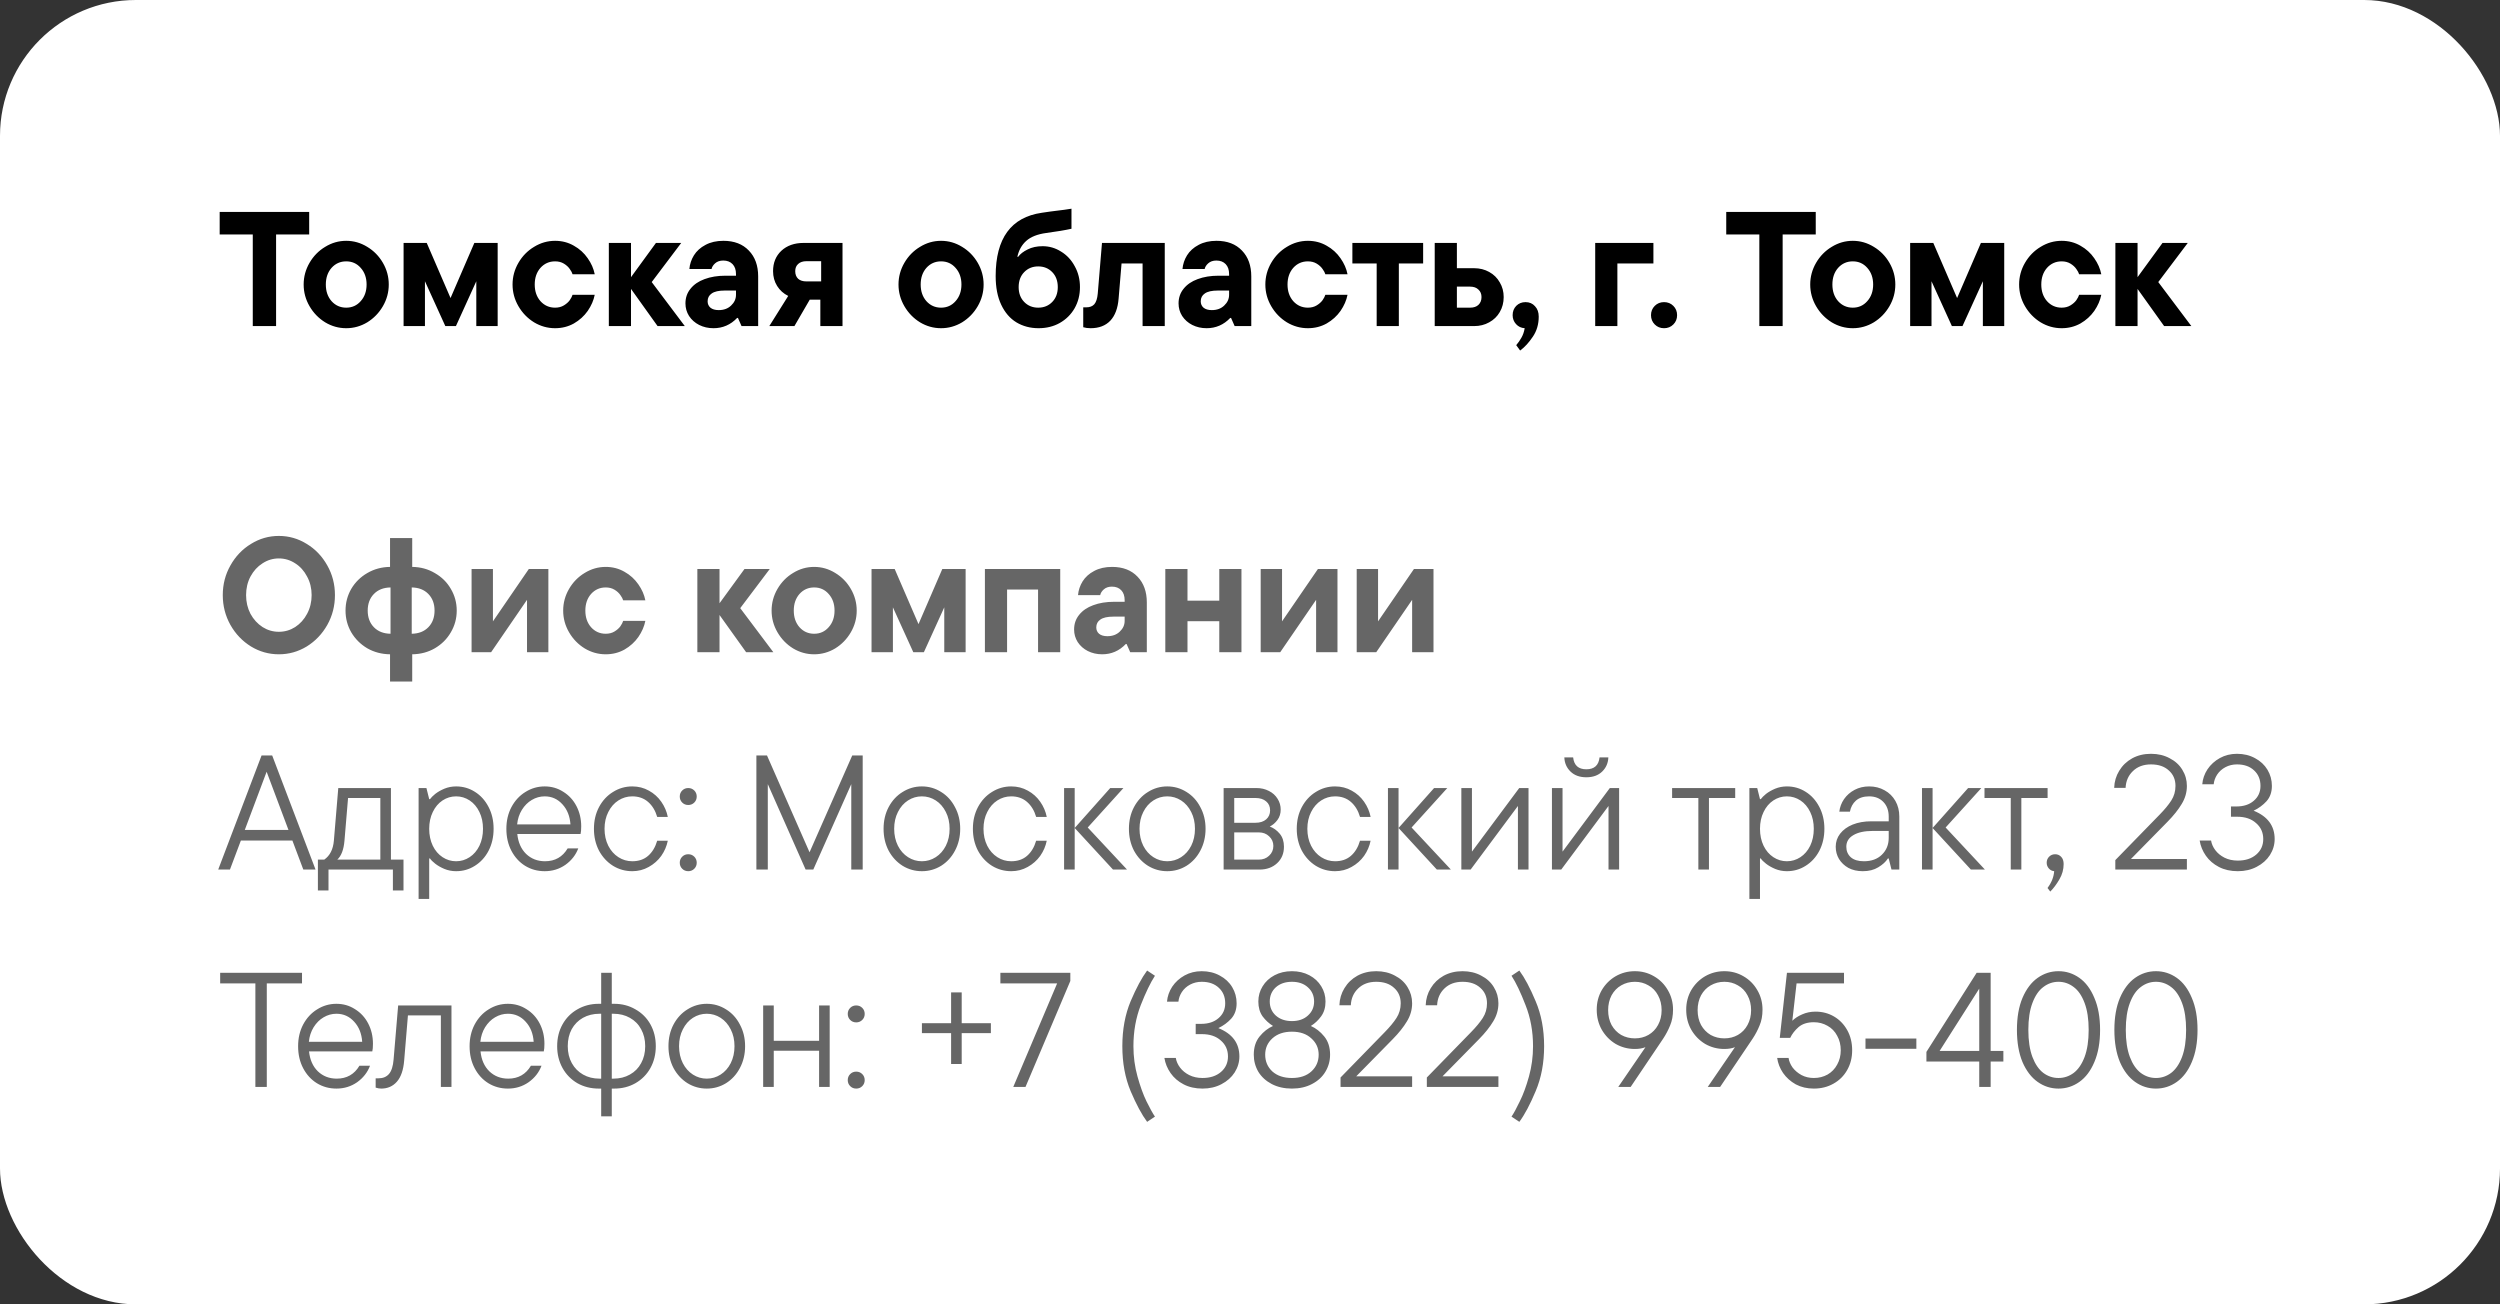 <?xml version="1.0" encoding="UTF-8"?> <svg xmlns="http://www.w3.org/2000/svg" width="184" height="96" viewBox="0 0 184 96" fill="none"><rect x="0" y="0" width="184" height="96" fill="#333333" stroke="none"/><rect width="184" height="96" rx="10" fill="white"></rect><path d="M20.32 24H18.604V17.256H16.168V15.6H22.756V17.256H20.32V24ZM25.481 24.156C24.929 24.156 24.413 24.012 23.933 23.724C23.453 23.428 23.069 23.032 22.781 22.536C22.493 22.04 22.349 21.508 22.349 20.94C22.349 20.372 22.493 19.84 22.781 19.344C23.069 18.848 23.453 18.456 23.933 18.168C24.413 17.872 24.929 17.724 25.481 17.724C26.033 17.724 26.549 17.872 27.029 18.168C27.509 18.456 27.893 18.848 28.181 19.344C28.469 19.84 28.613 20.372 28.613 20.94C28.613 21.508 28.469 22.04 28.181 22.536C27.893 23.032 27.509 23.428 27.029 23.724C26.549 24.012 26.033 24.156 25.481 24.156ZM25.481 22.644C25.913 22.644 26.269 22.484 26.549 22.164C26.837 21.844 26.981 21.436 26.981 20.94C26.981 20.444 26.837 20.036 26.549 19.716C26.269 19.396 25.913 19.236 25.481 19.236C25.049 19.236 24.689 19.396 24.401 19.716C24.121 20.036 23.981 20.444 23.981 20.94C23.981 21.436 24.121 21.844 24.401 22.164C24.689 22.484 25.049 22.644 25.481 22.644ZM33.16 21.936L34.912 17.88H36.628V24H35.056V20.7L33.556 24H32.776L31.276 20.7V24H29.704V17.88H31.408L33.16 21.936ZM40.856 24.156C40.304 24.156 39.788 24.012 39.308 23.724C38.828 23.428 38.444 23.032 38.156 22.536C37.868 22.04 37.724 21.508 37.724 20.94C37.724 20.372 37.868 19.84 38.156 19.344C38.444 18.848 38.828 18.456 39.308 18.168C39.788 17.872 40.304 17.724 40.856 17.724C41.36 17.724 41.82 17.844 42.236 18.084C42.652 18.316 42.992 18.624 43.256 19.008C43.52 19.384 43.692 19.776 43.772 20.184H42.14C42.108 20.072 42.04 19.944 41.936 19.8C41.832 19.648 41.688 19.516 41.504 19.404C41.32 19.292 41.104 19.236 40.856 19.236C40.424 19.236 40.064 19.396 39.776 19.716C39.496 20.036 39.356 20.444 39.356 20.94C39.356 21.436 39.496 21.844 39.776 22.164C40.064 22.484 40.424 22.644 40.856 22.644C41.104 22.644 41.32 22.588 41.504 22.476C41.688 22.364 41.832 22.236 41.936 22.092C42.04 21.94 42.108 21.808 42.14 21.696H43.772C43.692 22.104 43.52 22.5 43.256 22.884C42.992 23.26 42.652 23.568 42.236 23.808C41.82 24.04 41.36 24.156 40.856 24.156ZM47.966 20.76L50.402 24H48.398L46.442 21.264V24H44.81V17.88H46.442V20.4L48.278 17.88H50.138L47.966 20.76ZM53.245 17.724C54.037 17.724 54.661 17.964 55.117 18.444C55.573 18.916 55.801 19.548 55.801 20.34V24H54.577L54.313 23.4H54.253C53.773 23.904 53.193 24.156 52.513 24.156C52.129 24.156 51.777 24.076 51.457 23.916C51.145 23.756 50.897 23.536 50.713 23.256C50.537 22.976 50.449 22.668 50.449 22.332C50.449 21.916 50.573 21.556 50.821 21.252C51.069 20.94 51.413 20.704 51.853 20.544C52.301 20.376 52.813 20.292 53.389 20.292H54.169V20.172C54.169 19.86 54.085 19.616 53.917 19.44C53.749 19.264 53.521 19.176 53.233 19.176C52.985 19.176 52.785 19.244 52.633 19.38C52.489 19.508 52.401 19.648 52.369 19.8H50.737C50.769 19.44 50.881 19.104 51.073 18.792C51.273 18.472 51.557 18.216 51.925 18.024C52.293 17.824 52.733 17.724 53.245 17.724ZM52.897 22.824C53.273 22.824 53.577 22.712 53.809 22.488C54.049 22.264 54.169 22 54.169 21.696V21.384H53.341C52.901 21.384 52.581 21.456 52.381 21.6C52.181 21.736 52.081 21.928 52.081 22.176C52.081 22.368 52.149 22.524 52.285 22.644C52.429 22.764 52.633 22.824 52.897 22.824ZM62.009 17.88V24H60.377V22.056H59.597L58.469 24H56.621L58.013 21.78C57.669 21.612 57.397 21.368 57.197 21.048C56.997 20.728 56.897 20.364 56.897 19.956C56.897 19.34 57.101 18.84 57.509 18.456C57.925 18.072 58.469 17.88 59.141 17.88H62.009ZM59.357 19.224C59.093 19.224 58.889 19.292 58.745 19.428C58.601 19.556 58.529 19.732 58.529 19.956C58.529 20.196 58.601 20.384 58.745 20.52C58.889 20.648 59.093 20.712 59.357 20.712H60.437V19.224H59.357ZM69.262 24.156C68.71 24.156 68.194 24.012 67.714 23.724C67.234 23.428 66.85 23.032 66.562 22.536C66.274 22.04 66.13 21.508 66.13 20.94C66.13 20.372 66.274 19.84 66.562 19.344C66.85 18.848 67.234 18.456 67.714 18.168C68.194 17.872 68.71 17.724 69.262 17.724C69.814 17.724 70.33 17.872 70.81 18.168C71.29 18.456 71.674 18.848 71.962 19.344C72.25 19.84 72.394 20.372 72.394 20.94C72.394 21.508 72.25 22.04 71.962 22.536C71.674 23.032 71.29 23.428 70.81 23.724C70.33 24.012 69.814 24.156 69.262 24.156ZM69.262 22.644C69.694 22.644 70.05 22.484 70.33 22.164C70.618 21.844 70.762 21.436 70.762 20.94C70.762 20.444 70.618 20.036 70.33 19.716C70.05 19.396 69.694 19.236 69.262 19.236C68.83 19.236 68.47 19.396 68.182 19.716C67.902 20.036 67.762 20.444 67.762 20.94C67.762 21.436 67.902 21.844 68.182 22.164C68.47 22.484 68.83 22.644 69.262 22.644ZM76.437 24.156C75.829 24.156 75.285 24.012 74.805 23.724C74.333 23.436 73.961 23.004 73.689 22.428C73.417 21.852 73.281 21.148 73.281 20.316C73.281 17.54 74.413 15.988 76.677 15.66C76.885 15.628 77.077 15.6 77.253 15.576C77.429 15.552 77.585 15.532 77.721 15.516C78.145 15.468 78.525 15.416 78.861 15.36V16.836C78.397 16.94 77.777 17.044 77.001 17.148C76.353 17.236 75.861 17.432 75.525 17.736C75.197 18.032 74.981 18.42 74.877 18.9H74.937C75.089 18.692 75.321 18.512 75.633 18.36C75.945 18.2 76.313 18.12 76.737 18.12C77.225 18.12 77.677 18.252 78.093 18.516C78.517 18.772 78.853 19.132 79.101 19.596C79.357 20.052 79.485 20.564 79.485 21.132C79.485 21.708 79.353 22.228 79.089 22.692C78.825 23.148 78.461 23.508 77.997 23.772C77.541 24.028 77.021 24.156 76.437 24.156ZM76.413 22.644C76.829 22.644 77.173 22.504 77.445 22.224C77.717 21.944 77.853 21.58 77.853 21.132C77.853 20.676 77.717 20.308 77.445 20.028C77.173 19.748 76.829 19.608 76.413 19.608C75.997 19.608 75.653 19.748 75.381 20.028C75.109 20.308 74.973 20.676 74.973 21.132C74.973 21.58 75.109 21.944 75.381 22.224C75.653 22.504 75.997 22.644 76.413 22.644ZM80.266 24.156C80.066 24.156 79.886 24.132 79.726 24.084V22.62H79.954C80.21 22.62 80.406 22.544 80.542 22.392C80.678 22.232 80.762 21.972 80.794 21.612L81.106 17.88H85.726V24H84.094V19.392H82.546L82.33 21.972C82.274 22.684 82.07 23.228 81.718 23.604C81.366 23.972 80.882 24.156 80.266 24.156ZM89.538 17.724C90.33 17.724 90.954 17.964 91.41 18.444C91.866 18.916 92.094 19.548 92.094 20.34V24H90.87L90.606 23.4H90.546C90.066 23.904 89.486 24.156 88.806 24.156C88.422 24.156 88.07 24.076 87.75 23.916C87.438 23.756 87.19 23.536 87.006 23.256C86.83 22.976 86.742 22.668 86.742 22.332C86.742 21.916 86.866 21.556 87.114 21.252C87.362 20.94 87.706 20.704 88.146 20.544C88.594 20.376 89.106 20.292 89.682 20.292H90.462V20.172C90.462 19.86 90.378 19.616 90.21 19.44C90.042 19.264 89.814 19.176 89.526 19.176C89.278 19.176 89.078 19.244 88.926 19.38C88.782 19.508 88.694 19.648 88.662 19.8H87.03C87.062 19.44 87.174 19.104 87.366 18.792C87.566 18.472 87.85 18.216 88.218 18.024C88.586 17.824 89.026 17.724 89.538 17.724ZM89.19 22.824C89.566 22.824 89.87 22.712 90.102 22.488C90.342 22.264 90.462 22 90.462 21.696V21.384H89.634C89.194 21.384 88.874 21.456 88.674 21.6C88.474 21.736 88.374 21.928 88.374 22.176C88.374 22.368 88.442 22.524 88.578 22.644C88.722 22.764 88.926 22.824 89.19 22.824ZM96.262 24.156C95.71 24.156 95.194 24.012 94.714 23.724C94.234 23.428 93.85 23.032 93.562 22.536C93.274 22.04 93.13 21.508 93.13 20.94C93.13 20.372 93.274 19.84 93.562 19.344C93.85 18.848 94.234 18.456 94.714 18.168C95.194 17.872 95.71 17.724 96.262 17.724C96.766 17.724 97.226 17.844 97.642 18.084C98.058 18.316 98.398 18.624 98.662 19.008C98.926 19.384 99.098 19.776 99.178 20.184H97.546C97.514 20.072 97.446 19.944 97.342 19.8C97.238 19.648 97.094 19.516 96.91 19.404C96.726 19.292 96.51 19.236 96.262 19.236C95.83 19.236 95.47 19.396 95.182 19.716C94.902 20.036 94.762 20.444 94.762 20.94C94.762 21.436 94.902 21.844 95.182 22.164C95.47 22.484 95.83 22.644 96.262 22.644C96.51 22.644 96.726 22.588 96.91 22.476C97.094 22.364 97.238 22.236 97.342 22.092C97.446 21.94 97.514 21.808 97.546 21.696H99.178C99.098 22.104 98.926 22.5 98.662 22.884C98.398 23.26 98.058 23.568 97.642 23.808C97.226 24.04 96.766 24.156 96.262 24.156ZM102.955 24H101.323V19.392H99.535V17.88H104.743V19.392H102.955V24ZM108.499 19.74C108.907 19.74 109.275 19.832 109.603 20.016C109.939 20.2 110.199 20.456 110.383 20.784C110.575 21.104 110.671 21.464 110.671 21.864C110.671 22.272 110.575 22.64 110.383 22.968C110.199 23.288 109.939 23.54 109.603 23.724C109.275 23.908 108.907 24 108.499 24H105.595V17.88H107.227V19.74H108.499ZM108.199 22.644C108.463 22.644 108.667 22.576 108.811 22.44C108.963 22.296 109.039 22.104 109.039 21.864C109.039 21.632 108.963 21.448 108.811 21.312C108.667 21.168 108.463 21.096 108.199 21.096H107.227V22.644H108.199ZM112.278 22.236C112.566 22.236 112.798 22.336 112.974 22.536C113.158 22.728 113.25 22.984 113.25 23.304C113.25 23.864 113.106 24.356 112.818 24.78C112.53 25.212 112.218 25.552 111.882 25.8L111.594 25.404C111.738 25.236 111.866 25.052 111.978 24.852C112.09 24.66 112.17 24.428 112.218 24.156C111.962 24.14 111.75 24.04 111.582 23.856C111.414 23.672 111.33 23.452 111.33 23.196C111.33 22.924 111.418 22.696 111.594 22.512C111.778 22.328 112.006 22.236 112.278 22.236ZM119.039 24H117.407V17.88H121.691V19.392H119.039V24ZM122.474 24.156C122.202 24.156 121.974 24.064 121.79 23.88C121.606 23.696 121.514 23.468 121.514 23.196C121.514 22.924 121.606 22.696 121.79 22.512C121.974 22.328 122.202 22.236 122.474 22.236C122.746 22.236 122.974 22.328 123.158 22.512C123.342 22.696 123.434 22.924 123.434 23.196C123.434 23.468 123.342 23.696 123.158 23.88C122.974 24.064 122.746 24.156 122.474 24.156ZM131.203 24H129.487V17.256H127.051V15.6H133.639V17.256H131.203V24ZM136.364 24.156C135.812 24.156 135.296 24.012 134.816 23.724C134.336 23.428 133.952 23.032 133.664 22.536C133.376 22.04 133.232 21.508 133.232 20.94C133.232 20.372 133.376 19.84 133.664 19.344C133.952 18.848 134.336 18.456 134.816 18.168C135.296 17.872 135.812 17.724 136.364 17.724C136.916 17.724 137.432 17.872 137.912 18.168C138.392 18.456 138.776 18.848 139.064 19.344C139.352 19.84 139.496 20.372 139.496 20.94C139.496 21.508 139.352 22.04 139.064 22.536C138.776 23.032 138.392 23.428 137.912 23.724C137.432 24.012 136.916 24.156 136.364 24.156ZM136.364 22.644C136.796 22.644 137.152 22.484 137.432 22.164C137.72 21.844 137.864 21.436 137.864 20.94C137.864 20.444 137.72 20.036 137.432 19.716C137.152 19.396 136.796 19.236 136.364 19.236C135.932 19.236 135.572 19.396 135.284 19.716C135.004 20.036 134.864 20.444 134.864 20.94C134.864 21.436 135.004 21.844 135.284 22.164C135.572 22.484 135.932 22.644 136.364 22.644ZM144.043 21.936L145.795 17.88H147.511V24H145.939V20.7L144.439 24H143.659L142.159 20.7V24H140.587V17.88H142.291L144.043 21.936ZM151.739 24.156C151.187 24.156 150.671 24.012 150.191 23.724C149.711 23.428 149.327 23.032 149.039 22.536C148.751 22.04 148.607 21.508 148.607 20.94C148.607 20.372 148.751 19.84 149.039 19.344C149.327 18.848 149.711 18.456 150.191 18.168C150.671 17.872 151.187 17.724 151.739 17.724C152.243 17.724 152.703 17.844 153.119 18.084C153.535 18.316 153.875 18.624 154.139 19.008C154.403 19.384 154.575 19.776 154.655 20.184H153.023C152.991 20.072 152.923 19.944 152.819 19.8C152.715 19.648 152.571 19.516 152.387 19.404C152.203 19.292 151.987 19.236 151.739 19.236C151.307 19.236 150.947 19.396 150.659 19.716C150.379 20.036 150.239 20.444 150.239 20.94C150.239 21.436 150.379 21.844 150.659 22.164C150.947 22.484 151.307 22.644 151.739 22.644C151.987 22.644 152.203 22.588 152.387 22.476C152.571 22.364 152.715 22.236 152.819 22.092C152.923 21.94 152.991 21.808 153.023 21.696H154.655C154.575 22.104 154.403 22.5 154.139 22.884C153.875 23.26 153.535 23.568 153.119 23.808C152.703 24.04 152.243 24.156 151.739 24.156ZM158.848 20.76L161.284 24H159.28L157.324 21.264V24H155.692V17.88H157.324V20.4L159.16 17.88H161.02L158.848 20.76Z" fill="black"></path><path d="M20.524 48.156C19.788 48.156 19.104 47.964 18.472 47.58C17.84 47.188 17.336 46.66 16.96 45.996C16.584 45.324 16.396 44.592 16.396 43.8C16.396 43.008 16.584 42.28 16.96 41.616C17.336 40.944 17.84 40.416 18.472 40.032C19.104 39.64 19.788 39.444 20.524 39.444C21.26 39.444 21.944 39.64 22.576 40.032C23.208 40.416 23.712 40.944 24.088 41.616C24.464 42.28 24.652 43.008 24.652 43.8C24.652 44.592 24.464 45.324 24.088 45.996C23.712 46.66 23.208 47.188 22.576 47.58C21.944 47.964 21.26 48.156 20.524 48.156ZM20.524 46.5C20.956 46.5 21.356 46.384 21.724 46.152C22.092 45.912 22.384 45.588 22.6 45.18C22.824 44.764 22.936 44.304 22.936 43.8C22.936 43.296 22.824 42.84 22.6 42.432C22.384 42.016 22.092 41.692 21.724 41.46C21.356 41.22 20.956 41.1 20.524 41.1C20.092 41.1 19.692 41.22 19.324 41.46C18.956 41.692 18.66 42.016 18.436 42.432C18.22 42.84 18.112 43.296 18.112 43.8C18.112 44.304 18.22 44.764 18.436 45.18C18.66 45.588 18.956 45.912 19.324 46.152C19.692 46.384 20.092 46.5 20.524 46.5ZM33.615 44.94C33.615 45.516 33.471 46.048 33.183 46.536C32.903 47.024 32.511 47.416 32.007 47.712C31.511 48 30.955 48.148 30.339 48.156V50.16H28.707V48.156C28.091 48.148 27.531 48 27.027 47.712C26.531 47.416 26.139 47.024 25.851 46.536C25.571 46.048 25.431 45.516 25.431 44.94C25.431 44.364 25.571 43.832 25.851 43.344C26.139 42.856 26.531 42.468 27.027 42.18C27.531 41.884 28.091 41.732 28.707 41.724V39.6H30.339V41.724C30.955 41.732 31.511 41.884 32.007 42.18C32.511 42.468 32.903 42.856 33.183 43.344C33.471 43.832 33.615 44.364 33.615 44.94ZM27.063 44.94C27.063 45.444 27.215 45.852 27.519 46.164C27.823 46.476 28.231 46.636 28.743 46.644V43.236C28.231 43.244 27.823 43.404 27.519 43.716C27.215 44.028 27.063 44.436 27.063 44.94ZM30.303 46.644C30.815 46.636 31.223 46.476 31.527 46.164C31.831 45.852 31.983 45.444 31.983 44.94C31.983 44.436 31.831 44.028 31.527 43.716C31.223 43.404 30.815 43.244 30.303 43.236V46.644ZM36.28 45.732L38.92 41.88H40.36V48H38.788V44.148L36.148 48H34.708V41.88H36.28V45.732ZM44.582 48.156C44.03 48.156 43.514 48.012 43.034 47.724C42.554 47.428 42.17 47.032 41.882 46.536C41.594 46.04 41.45 45.508 41.45 44.94C41.45 44.372 41.594 43.84 41.882 43.344C42.17 42.848 42.554 42.456 43.034 42.168C43.514 41.872 44.03 41.724 44.582 41.724C45.086 41.724 45.546 41.844 45.962 42.084C46.378 42.316 46.718 42.624 46.982 43.008C47.246 43.384 47.418 43.776 47.498 44.184H45.866C45.834 44.072 45.766 43.944 45.662 43.8C45.558 43.648 45.414 43.516 45.23 43.404C45.046 43.292 44.83 43.236 44.582 43.236C44.15 43.236 43.79 43.396 43.502 43.716C43.222 44.036 43.082 44.444 43.082 44.94C43.082 45.436 43.222 45.844 43.502 46.164C43.79 46.484 44.15 46.644 44.582 46.644C44.83 46.644 45.046 46.588 45.23 46.476C45.414 46.364 45.558 46.236 45.662 46.092C45.766 45.94 45.834 45.808 45.866 45.696H47.498C47.418 46.104 47.246 46.5 46.982 46.884C46.718 47.26 46.378 47.568 45.962 47.808C45.546 48.04 45.086 48.156 44.582 48.156ZM54.481 44.76L56.917 48H54.913L52.957 45.264V48H51.325V41.88H52.957V44.4L54.793 41.88H56.653L54.481 44.76ZM59.922 48.156C59.37 48.156 58.854 48.012 58.374 47.724C57.894 47.428 57.51 47.032 57.222 46.536C56.934 46.04 56.79 45.508 56.79 44.94C56.79 44.372 56.934 43.84 57.222 43.344C57.51 42.848 57.894 42.456 58.374 42.168C58.854 41.872 59.37 41.724 59.922 41.724C60.474 41.724 60.99 41.872 61.47 42.168C61.95 42.456 62.334 42.848 62.622 43.344C62.91 43.84 63.054 44.372 63.054 44.94C63.054 45.508 62.91 46.04 62.622 46.536C62.334 47.032 61.95 47.428 61.47 47.724C60.99 48.012 60.474 48.156 59.922 48.156ZM59.922 46.644C60.354 46.644 60.71 46.484 60.99 46.164C61.278 45.844 61.422 45.436 61.422 44.94C61.422 44.444 61.278 44.036 60.99 43.716C60.71 43.396 60.354 43.236 59.922 43.236C59.49 43.236 59.13 43.396 58.842 43.716C58.562 44.036 58.422 44.444 58.422 44.94C58.422 45.436 58.562 45.844 58.842 46.164C59.13 46.484 59.49 46.644 59.922 46.644ZM67.602 45.936L69.353 41.88H71.07V48H69.498V44.7L67.998 48H67.218L65.718 44.7V48H64.145V41.88H65.85L67.602 45.936ZM74.121 48H72.489V41.88H78.033V48H76.401V43.392H74.121V48ZM81.85 41.724C82.642 41.724 83.266 41.964 83.722 42.444C84.178 42.916 84.406 43.548 84.406 44.34V48H83.182L82.918 47.4H82.858C82.378 47.904 81.798 48.156 81.118 48.156C80.734 48.156 80.382 48.076 80.062 47.916C79.75 47.756 79.502 47.536 79.318 47.256C79.142 46.976 79.054 46.668 79.054 46.332C79.054 45.916 79.178 45.556 79.426 45.252C79.674 44.94 80.018 44.704 80.458 44.544C80.906 44.376 81.418 44.292 81.994 44.292H82.774V44.172C82.774 43.86 82.69 43.616 82.522 43.44C82.354 43.264 82.126 43.176 81.838 43.176C81.59 43.176 81.39 43.244 81.238 43.38C81.094 43.508 81.006 43.648 80.974 43.8H79.342C79.374 43.44 79.486 43.104 79.678 42.792C79.878 42.472 80.162 42.216 80.53 42.024C80.898 41.824 81.338 41.724 81.85 41.724ZM81.502 46.824C81.878 46.824 82.182 46.712 82.414 46.488C82.654 46.264 82.774 46 82.774 45.696V45.384H81.946C81.506 45.384 81.186 45.456 80.986 45.6C80.786 45.736 80.686 45.928 80.686 46.176C80.686 46.368 80.754 46.524 80.89 46.644C81.034 46.764 81.238 46.824 81.502 46.824ZM89.739 44.208V41.88H91.371V48H89.739V45.72H87.399V48H85.767V41.88H87.399V44.208H89.739ZM94.358 45.732L96.998 41.88H98.438V48H96.866V44.148L94.226 48H92.786V41.88H94.358V45.732ZM101.425 45.732L104.065 41.88H105.505V48H103.933V44.148L101.293 48H99.853V41.88H101.425V45.732Z" fill="#666666"></path><path d="M23.224 64H22.324L21.52 61.864H17.728L16.924 64H16.06L19.252 55.6H20.032L23.224 64ZM21.232 61.084L19.624 56.8L18.016 61.084H21.232ZM28.773 63.268H29.697V65.536H28.917V64H24.177V65.536H23.397V63.268H23.865C24.281 62.98 24.517 62.516 24.573 61.876L24.897 58H28.773V63.268ZM27.993 63.268V58.732H25.617L25.353 61.876C25.297 62.532 25.121 62.996 24.825 63.268H27.993ZM30.809 66.16V58H31.385L31.589 58.816H31.649C31.729 58.704 31.857 58.576 32.033 58.432C32.217 58.288 32.441 58.16 32.705 58.048C32.977 57.936 33.265 57.88 33.569 57.88C34.073 57.88 34.533 58.012 34.949 58.276C35.373 58.54 35.709 58.912 35.957 59.392C36.205 59.864 36.329 60.4 36.329 61C36.329 61.6 36.205 62.14 35.957 62.62C35.709 63.092 35.373 63.46 34.949 63.724C34.533 63.988 34.073 64.12 33.569 64.12C33.265 64.12 32.977 64.064 32.705 63.952C32.441 63.84 32.217 63.712 32.033 63.568C31.849 63.424 31.721 63.296 31.649 63.184H31.589V66.16H30.809ZM33.569 63.388C33.929 63.388 34.261 63.288 34.565 63.088C34.869 62.888 35.109 62.608 35.285 62.248C35.461 61.88 35.549 61.464 35.549 61C35.549 60.536 35.461 60.124 35.285 59.764C35.109 59.396 34.869 59.112 34.565 58.912C34.261 58.712 33.929 58.612 33.569 58.612C33.209 58.612 32.877 58.712 32.573 58.912C32.269 59.112 32.029 59.396 31.853 59.764C31.677 60.124 31.589 60.536 31.589 61C31.589 61.464 31.677 61.88 31.853 62.248C32.029 62.608 32.269 62.888 32.573 63.088C32.877 63.288 33.209 63.388 33.569 63.388ZM42.777 60.82C42.777 61.068 42.761 61.256 42.729 61.384H38.073C38.137 62 38.353 62.488 38.721 62.848C39.097 63.208 39.561 63.388 40.113 63.388C40.849 63.388 41.405 63.072 41.781 62.44H42.561C42.377 62.928 42.061 63.332 41.613 63.652C41.165 63.964 40.657 64.12 40.089 64.12C39.561 64.12 39.081 63.988 38.649 63.724C38.225 63.46 37.889 63.092 37.641 62.62C37.393 62.148 37.269 61.608 37.269 61C37.269 60.408 37.393 59.876 37.641 59.404C37.897 58.924 38.241 58.552 38.673 58.288C39.105 58.016 39.577 57.88 40.089 57.88C40.593 57.88 41.049 58.012 41.457 58.276C41.873 58.532 42.197 58.884 42.429 59.332C42.661 59.78 42.777 60.276 42.777 60.82ZM40.089 58.612C39.753 58.612 39.437 58.7 39.141 58.876C38.853 59.044 38.609 59.288 38.409 59.608C38.217 59.92 38.101 60.276 38.061 60.676H41.985C41.945 60.076 41.749 59.584 41.397 59.2C41.045 58.808 40.609 58.612 40.089 58.612ZM46.534 64.12C46.022 64.12 45.55 63.988 45.118 63.724C44.686 63.452 44.342 63.08 44.086 62.608C43.838 62.128 43.714 61.592 43.714 61C43.714 60.408 43.838 59.876 44.086 59.404C44.342 58.924 44.686 58.552 45.118 58.288C45.55 58.016 46.022 57.88 46.534 57.88C46.982 57.88 47.39 57.984 47.758 58.192C48.126 58.392 48.43 58.664 48.67 59.008C48.91 59.352 49.07 59.724 49.15 60.124H48.37C48.234 59.66 48.01 59.292 47.698 59.02C47.386 58.748 46.998 58.612 46.534 58.612C46.166 58.612 45.826 58.712 45.514 58.912C45.202 59.112 44.954 59.396 44.77 59.764C44.586 60.124 44.494 60.536 44.494 61C44.494 61.464 44.586 61.88 44.77 62.248C44.954 62.608 45.202 62.888 45.514 63.088C45.826 63.288 46.166 63.388 46.534 63.388C47.006 63.388 47.394 63.256 47.698 62.992C48.01 62.72 48.234 62.348 48.37 61.876H49.15C49.07 62.276 48.91 62.648 48.67 62.992C48.43 63.328 48.122 63.6 47.746 63.808C47.378 64.016 46.974 64.12 46.534 64.12ZM50.654 59.248C50.478 59.248 50.331 59.188 50.211 59.068C50.09 58.948 50.031 58.8 50.031 58.624C50.031 58.448 50.09 58.3 50.211 58.18C50.331 58.06 50.478 58 50.654 58C50.831 58 50.978 58.06 51.099 58.18C51.218 58.3 51.279 58.448 51.279 58.624C51.279 58.8 51.218 58.948 51.099 59.068C50.978 59.188 50.831 59.248 50.654 59.248ZM50.654 64.12C50.478 64.12 50.331 64.06 50.211 63.94C50.09 63.82 50.031 63.672 50.031 63.496C50.031 63.32 50.09 63.172 50.211 63.052C50.331 62.932 50.478 62.872 50.654 62.872C50.831 62.872 50.978 62.932 51.099 63.052C51.218 63.172 51.279 63.32 51.279 63.496C51.279 63.672 51.218 63.82 51.099 63.94C50.978 64.06 50.831 64.12 50.654 64.12ZM59.582 62.728L62.726 55.6H63.494V64H62.654V57.712L59.858 64H59.294L56.51 57.712V64H55.67V55.6H56.45L59.582 62.728ZM67.85 64.12C67.338 64.12 66.867 63.988 66.434 63.724C66.002 63.452 65.659 63.08 65.403 62.608C65.154 62.128 65.031 61.592 65.031 61C65.031 60.408 65.154 59.876 65.403 59.404C65.659 58.924 66.002 58.552 66.434 58.288C66.867 58.016 67.338 57.88 67.85 57.88C68.362 57.88 68.835 58.016 69.266 58.288C69.698 58.552 70.038 58.924 70.287 59.404C70.543 59.876 70.671 60.408 70.671 61C70.671 61.592 70.543 62.128 70.287 62.608C70.038 63.08 69.698 63.452 69.266 63.724C68.835 63.988 68.362 64.12 67.85 64.12ZM67.85 63.388C68.219 63.388 68.558 63.288 68.871 63.088C69.183 62.888 69.43 62.608 69.615 62.248C69.799 61.88 69.891 61.464 69.891 61C69.891 60.536 69.799 60.124 69.615 59.764C69.43 59.396 69.183 59.112 68.871 58.912C68.558 58.712 68.219 58.612 67.85 58.612C67.483 58.612 67.142 58.712 66.831 58.912C66.519 59.112 66.27 59.396 66.087 59.764C65.903 60.124 65.811 60.536 65.811 61C65.811 61.464 65.903 61.88 66.087 62.248C66.27 62.608 66.519 62.888 66.831 63.088C67.142 63.288 67.483 63.388 67.85 63.388ZM74.425 64.12C73.913 64.12 73.441 63.988 73.009 63.724C72.577 63.452 72.233 63.08 71.977 62.608C71.729 62.128 71.605 61.592 71.605 61C71.605 60.408 71.729 59.876 71.977 59.404C72.233 58.924 72.577 58.552 73.009 58.288C73.441 58.016 73.913 57.88 74.425 57.88C74.873 57.88 75.281 57.984 75.649 58.192C76.017 58.392 76.321 58.664 76.561 59.008C76.801 59.352 76.961 59.724 77.041 60.124H76.261C76.125 59.66 75.901 59.292 75.589 59.02C75.277 58.748 74.889 58.612 74.425 58.612C74.057 58.612 73.717 58.712 73.405 58.912C73.093 59.112 72.845 59.396 72.661 59.764C72.477 60.124 72.385 60.536 72.385 61C72.385 61.464 72.477 61.88 72.661 62.248C72.845 62.608 73.093 62.888 73.405 63.088C73.717 63.288 74.057 63.388 74.425 63.388C74.897 63.388 75.285 63.256 75.589 62.992C75.901 62.72 76.125 62.348 76.261 61.876H77.041C76.961 62.276 76.801 62.648 76.561 62.992C76.321 63.328 76.013 63.6 75.637 63.808C75.269 64.016 74.865 64.12 74.425 64.12ZM78.317 64V58H79.097V64H78.317ZM82.685 58L80.057 60.904L82.949 64H81.917L79.097 60.94L81.713 58H82.685ZM85.909 64.12C85.397 64.12 84.925 63.988 84.493 63.724C84.061 63.452 83.717 63.08 83.461 62.608C83.213 62.128 83.089 61.592 83.089 61C83.089 60.408 83.213 59.876 83.461 59.404C83.717 58.924 84.061 58.552 84.493 58.288C84.925 58.016 85.397 57.88 85.909 57.88C86.421 57.88 86.893 58.016 87.325 58.288C87.757 58.552 88.097 58.924 88.345 59.404C88.601 59.876 88.729 60.408 88.729 61C88.729 61.592 88.601 62.128 88.345 62.608C88.097 63.08 87.757 63.452 87.325 63.724C86.893 63.988 86.421 64.12 85.909 64.12ZM85.909 63.388C86.277 63.388 86.617 63.288 86.929 63.088C87.241 62.888 87.489 62.608 87.673 62.248C87.857 61.88 87.949 61.464 87.949 61C87.949 60.536 87.857 60.124 87.673 59.764C87.489 59.396 87.241 59.112 86.929 58.912C86.617 58.712 86.277 58.612 85.909 58.612C85.541 58.612 85.201 58.712 84.889 58.912C84.577 59.112 84.329 59.396 84.145 59.764C83.961 60.124 83.869 60.536 83.869 61C83.869 61.464 83.961 61.88 84.145 62.248C84.329 62.608 84.577 62.888 84.889 63.088C85.201 63.288 85.541 63.388 85.909 63.388ZM93.455 60.832C93.735 60.936 93.979 61.112 94.187 61.36C94.395 61.608 94.499 61.928 94.499 62.32C94.499 62.816 94.331 63.22 93.995 63.532C93.659 63.844 93.227 64 92.699 64H90.059V58H92.471C92.815 58 93.123 58.072 93.395 58.216C93.667 58.352 93.879 58.544 94.031 58.792C94.183 59.032 94.259 59.296 94.259 59.584C94.259 59.88 94.179 60.136 94.019 60.352C93.859 60.568 93.671 60.728 93.455 60.832ZM90.839 58.732V60.556H92.399C92.735 60.556 92.999 60.472 93.191 60.304C93.383 60.136 93.479 59.916 93.479 59.644C93.479 59.364 93.383 59.144 93.191 58.984C92.999 58.816 92.735 58.732 92.399 58.732H90.839ZM92.651 63.268C92.955 63.268 93.207 63.172 93.407 62.98C93.615 62.788 93.719 62.548 93.719 62.26C93.719 61.98 93.615 61.744 93.407 61.552C93.207 61.36 92.955 61.264 92.651 61.264H90.839V63.268H92.651ZM98.261 64.12C97.749 64.12 97.277 63.988 96.845 63.724C96.413 63.452 96.069 63.08 95.813 62.608C95.565 62.128 95.441 61.592 95.441 61C95.441 60.408 95.565 59.876 95.813 59.404C96.069 58.924 96.413 58.552 96.845 58.288C97.277 58.016 97.749 57.88 98.261 57.88C98.709 57.88 99.117 57.984 99.485 58.192C99.853 58.392 100.157 58.664 100.397 59.008C100.637 59.352 100.797 59.724 100.877 60.124H100.097C99.961 59.66 99.737 59.292 99.425 59.02C99.113 58.748 98.725 58.612 98.261 58.612C97.893 58.612 97.553 58.712 97.241 58.912C96.929 59.112 96.681 59.396 96.497 59.764C96.313 60.124 96.221 60.536 96.221 61C96.221 61.464 96.313 61.88 96.497 62.248C96.681 62.608 96.929 62.888 97.241 63.088C97.553 63.288 97.893 63.388 98.261 63.388C98.733 63.388 99.121 63.256 99.425 62.992C99.737 62.72 99.961 62.348 100.097 61.876H100.877C100.797 62.276 100.637 62.648 100.397 62.992C100.157 63.328 99.849 63.6 99.473 63.808C99.105 64.016 98.701 64.12 98.261 64.12ZM102.153 64V58H102.933V64H102.153ZM106.521 58L103.893 60.904L106.785 64H105.753L102.933 60.94L105.549 58H106.521ZM108.335 62.68L111.815 58H112.499V64H111.719V59.32L108.239 64H107.555V58H108.335V62.68ZM115.003 62.68L118.483 58H119.167V64H118.387V59.32L114.907 64H114.223V58H115.003V62.68ZM116.755 57.208C116.267 57.208 115.879 57.068 115.591 56.788C115.303 56.508 115.151 56.16 115.135 55.744H115.783C115.847 56.328 116.171 56.62 116.755 56.62C117.339 56.62 117.663 56.328 117.727 55.744H118.375C118.359 56.16 118.207 56.508 117.919 56.788C117.631 57.068 117.243 57.208 116.755 57.208ZM125.779 64H124.999V58.732H123.067V58H127.711V58.732H125.779V64ZM128.755 66.16V58H129.331L129.535 58.816H129.595C129.675 58.704 129.803 58.576 129.979 58.432C130.163 58.288 130.387 58.16 130.651 58.048C130.923 57.936 131.211 57.88 131.515 57.88C132.019 57.88 132.479 58.012 132.895 58.276C133.319 58.54 133.655 58.912 133.903 59.392C134.151 59.864 134.275 60.4 134.275 61C134.275 61.6 134.151 62.14 133.903 62.62C133.655 63.092 133.319 63.46 132.895 63.724C132.479 63.988 132.019 64.12 131.515 64.12C131.211 64.12 130.923 64.064 130.651 63.952C130.387 63.84 130.163 63.712 129.979 63.568C129.795 63.424 129.667 63.296 129.595 63.184H129.535V66.16H128.755ZM131.515 63.388C131.875 63.388 132.207 63.288 132.511 63.088C132.815 62.888 133.055 62.608 133.231 62.248C133.407 61.88 133.495 61.464 133.495 61C133.495 60.536 133.407 60.124 133.231 59.764C133.055 59.396 132.815 59.112 132.511 58.912C132.207 58.712 131.875 58.612 131.515 58.612C131.155 58.612 130.823 58.712 130.519 58.912C130.215 59.112 129.975 59.396 129.799 59.764C129.623 60.124 129.535 60.536 129.535 61C129.535 61.464 129.623 61.88 129.799 62.248C129.975 62.608 130.215 62.888 130.519 63.088C130.823 63.288 131.155 63.388 131.515 63.388ZM137.569 57.88C137.993 57.88 138.373 57.976 138.709 58.168C139.045 58.352 139.309 58.612 139.501 58.948C139.693 59.284 139.789 59.668 139.789 60.1V64H139.213L139.009 63.184H138.949C138.797 63.424 138.561 63.64 138.241 63.832C137.929 64.024 137.549 64.12 137.101 64.12C136.701 64.12 136.349 64.04 136.045 63.88C135.749 63.712 135.517 63.492 135.349 63.22C135.189 62.948 135.109 62.648 135.109 62.32C135.109 61.96 135.217 61.64 135.433 61.36C135.657 61.072 135.965 60.848 136.357 60.688C136.757 60.528 137.213 60.448 137.725 60.448H139.009V60.1C139.009 59.652 138.877 59.292 138.613 59.02C138.349 58.748 138.001 58.612 137.569 58.612C137.161 58.612 136.837 58.716 136.597 58.924C136.365 59.132 136.217 59.404 136.153 59.74H135.373C135.413 59.404 135.529 59.096 135.721 58.816C135.921 58.528 136.181 58.3 136.501 58.132C136.821 57.964 137.177 57.88 137.569 57.88ZM137.185 63.388C137.737 63.388 138.177 63.228 138.505 62.908C138.841 62.58 139.009 62.168 139.009 61.672V61.156H137.845C137.229 61.156 136.749 61.26 136.405 61.468C136.061 61.668 135.889 61.952 135.889 62.32C135.889 62.64 136.001 62.9 136.225 63.1C136.449 63.292 136.769 63.388 137.185 63.388ZM141.458 64V58H142.238V64H141.458ZM145.826 58L143.198 60.904L146.09 64H145.058L142.238 60.94L144.854 58H145.826ZM148.771 64H147.991V58.732H146.059V58H150.703V58.732H148.771V64ZM151.26 62.872C151.436 62.872 151.584 62.936 151.704 63.064C151.824 63.192 151.884 63.368 151.884 63.592C151.884 63.992 151.78 64.368 151.572 64.72C151.364 65.08 151.14 65.38 150.9 65.62L150.696 65.356C150.992 64.964 151.156 64.552 151.188 64.12C151.028 64.104 150.896 64.036 150.792 63.916C150.688 63.796 150.636 63.656 150.636 63.496C150.636 63.32 150.696 63.172 150.816 63.052C150.936 62.932 151.084 62.872 151.26 62.872ZM156.839 63.22H160.955V64H155.687V63.304L158.939 59.968C159.315 59.584 159.603 59.236 159.803 58.924C160.011 58.604 160.115 58.244 160.115 57.844C160.115 57.372 159.951 56.992 159.623 56.704C159.303 56.408 158.867 56.26 158.315 56.26C157.763 56.26 157.319 56.424 156.983 56.752C156.647 57.072 156.467 57.484 156.443 57.988H155.603C155.619 57.524 155.743 57.104 155.975 56.728C156.207 56.344 156.523 56.04 156.923 55.816C157.331 55.592 157.795 55.48 158.315 55.48C158.827 55.48 159.283 55.588 159.683 55.804C160.091 56.012 160.403 56.296 160.619 56.656C160.843 57.016 160.955 57.412 160.955 57.844C160.955 58.316 160.827 58.76 160.571 59.176C160.323 59.592 159.975 60.028 159.527 60.484L156.839 63.22ZM165.867 59.668C166.899 60.084 167.415 60.78 167.415 61.756C167.415 62.172 167.299 62.564 167.067 62.932C166.835 63.292 166.511 63.58 166.095 63.796C165.687 64.012 165.223 64.12 164.703 64.12C164.175 64.12 163.711 64.016 163.311 63.808C162.911 63.6 162.591 63.324 162.351 62.98C162.111 62.636 161.959 62.264 161.895 61.864H162.735C162.775 62.112 162.879 62.348 163.047 62.572C163.215 62.796 163.439 62.98 163.719 63.124C164.007 63.268 164.335 63.34 164.703 63.34C165.263 63.34 165.715 63.192 166.059 62.896C166.403 62.6 166.575 62.22 166.575 61.756C166.575 61.276 166.399 60.884 166.047 60.58C165.703 60.268 165.239 60.112 164.655 60.112H164.199V59.356H164.595C165.131 59.356 165.559 59.216 165.879 58.936C166.207 58.656 166.371 58.292 166.371 57.844C166.371 57.372 166.215 56.992 165.903 56.704C165.591 56.408 165.171 56.26 164.643 56.26C164.331 56.26 164.047 56.328 163.791 56.464C163.535 56.6 163.331 56.784 163.179 57.016C163.035 57.24 162.951 57.476 162.927 57.724H162.087C162.119 57.332 162.247 56.964 162.471 56.62C162.703 56.276 163.007 56 163.383 55.792C163.759 55.584 164.179 55.48 164.643 55.48C165.139 55.48 165.583 55.588 165.975 55.804C166.367 56.012 166.671 56.296 166.887 56.656C167.103 57.016 167.211 57.412 167.211 57.844C167.211 58.3 167.079 58.676 166.815 58.972C166.551 59.26 166.235 59.492 165.867 59.668Z" fill="#666666"></path><path d="M19.636 80H18.796V72.38H16.204V71.6H22.228V72.38H19.636V80ZM27.449 76.82C27.449 77.068 27.433 77.256 27.401 77.384H22.745C22.809 78 23.025 78.488 23.393 78.848C23.769 79.208 24.233 79.388 24.785 79.388C25.521 79.388 26.077 79.072 26.453 78.44H27.233C27.049 78.928 26.733 79.332 26.285 79.652C25.837 79.964 25.329 80.12 24.761 80.12C24.233 80.12 23.753 79.988 23.321 79.724C22.897 79.46 22.561 79.092 22.313 78.62C22.065 78.148 21.941 77.608 21.941 77C21.941 76.408 22.065 75.876 22.313 75.404C22.569 74.924 22.913 74.552 23.345 74.288C23.777 74.016 24.249 73.88 24.761 73.88C25.265 73.88 25.721 74.012 26.129 74.276C26.545 74.532 26.869 74.884 27.101 75.332C27.333 75.78 27.449 76.276 27.449 76.82ZM24.761 74.612C24.425 74.612 24.109 74.7 23.813 74.876C23.525 75.044 23.281 75.288 23.081 75.608C22.889 75.92 22.773 76.276 22.733 76.676H26.657C26.617 76.076 26.421 75.584 26.069 75.2C25.717 74.808 25.281 74.612 24.761 74.612ZM28.056 80.12C27.928 80.12 27.792 80.096 27.648 80.048V79.364H27.852C28.188 79.364 28.448 79.256 28.632 79.04C28.816 78.824 28.928 78.472 28.968 77.984L29.304 74H33.228V80H32.448V74.732H30.024L29.748 78.044C29.692 78.748 29.512 79.272 29.208 79.616C28.912 79.952 28.528 80.12 28.056 80.12ZM40.07 76.82C40.07 77.068 40.054 77.256 40.022 77.384H35.366C35.43 78 35.646 78.488 36.014 78.848C36.39 79.208 36.854 79.388 37.406 79.388C38.142 79.388 38.698 79.072 39.074 78.44H39.854C39.67 78.928 39.354 79.332 38.906 79.652C38.458 79.964 37.95 80.12 37.382 80.12C36.854 80.12 36.374 79.988 35.942 79.724C35.518 79.46 35.182 79.092 34.934 78.62C34.686 78.148 34.562 77.608 34.562 77C34.562 76.408 34.686 75.876 34.934 75.404C35.19 74.924 35.534 74.552 35.966 74.288C36.398 74.016 36.87 73.88 37.382 73.88C37.886 73.88 38.342 74.012 38.75 74.276C39.166 74.532 39.49 74.884 39.722 75.332C39.954 75.78 40.07 76.276 40.07 76.82ZM37.382 74.612C37.046 74.612 36.73 74.7 36.434 74.876C36.146 75.044 35.902 75.288 35.702 75.608C35.51 75.92 35.394 76.276 35.354 76.676H39.278C39.238 76.076 39.042 75.584 38.69 75.2C38.338 74.808 37.902 74.612 37.382 74.612ZM45.207 73.88C45.783 73.88 46.303 74.016 46.767 74.288C47.239 74.552 47.607 74.92 47.871 75.392C48.135 75.864 48.267 76.4 48.267 77C48.267 77.592 48.135 78.128 47.871 78.608C47.607 79.08 47.239 79.452 46.767 79.724C46.303 79.988 45.783 80.12 45.207 80.12H45.027V82.16H44.247V80.12H44.067C43.491 80.12 42.967 79.988 42.495 79.724C42.031 79.452 41.667 79.08 41.403 78.608C41.139 78.128 41.007 77.592 41.007 77C41.007 76.4 41.139 75.864 41.403 75.392C41.667 74.92 42.031 74.552 42.495 74.288C42.967 74.016 43.491 73.88 44.067 73.88H44.247V71.6H45.027V73.88H45.207ZM41.787 77C41.787 77.472 41.887 77.888 42.087 78.248C42.287 78.608 42.563 78.888 42.915 79.088C43.267 79.288 43.671 79.388 44.127 79.388H44.247V74.612H44.127C43.671 74.612 43.263 74.712 42.903 74.912C42.551 75.112 42.275 75.392 42.075 75.752C41.883 76.112 41.787 76.528 41.787 77ZM45.147 79.388C45.603 79.388 46.007 79.288 46.359 79.088C46.719 78.888 46.995 78.608 47.187 78.248C47.387 77.888 47.487 77.472 47.487 77C47.487 76.528 47.387 76.112 47.187 75.752C46.995 75.392 46.719 75.112 46.359 74.912C46.007 74.712 45.603 74.612 45.147 74.612H45.027V79.388H45.147ZM52.019 80.12C51.507 80.12 51.035 79.988 50.602 79.724C50.17 79.452 49.827 79.08 49.571 78.608C49.322 78.128 49.199 77.592 49.199 77C49.199 76.408 49.322 75.876 49.571 75.404C49.827 74.924 50.17 74.552 50.602 74.288C51.035 74.016 51.507 73.88 52.019 73.88C52.531 73.88 53.002 74.016 53.434 74.288C53.867 74.552 54.206 74.924 54.455 75.404C54.711 75.876 54.839 76.408 54.839 77C54.839 77.592 54.711 78.128 54.455 78.608C54.206 79.08 53.867 79.452 53.434 79.724C53.002 79.988 52.531 80.12 52.019 80.12ZM52.019 79.388C52.386 79.388 52.727 79.288 53.038 79.088C53.35 78.888 53.599 78.608 53.782 78.248C53.967 77.88 54.059 77.464 54.059 77C54.059 76.536 53.967 76.124 53.782 75.764C53.599 75.396 53.35 75.112 53.038 74.912C52.727 74.712 52.386 74.612 52.019 74.612C51.651 74.612 51.31 74.712 50.998 74.912C50.687 75.112 50.438 75.396 50.255 75.764C50.071 76.124 49.978 76.536 49.978 77C49.978 77.464 50.071 77.88 50.255 78.248C50.438 78.608 50.687 78.888 50.998 79.088C51.31 79.288 51.651 79.388 52.019 79.388ZM60.285 76.604V74H61.065V80H60.285V77.336H56.949V80H56.169V74H56.949V76.604H60.285ZM63.018 75.248C62.842 75.248 62.694 75.188 62.574 75.068C62.454 74.948 62.394 74.8 62.394 74.624C62.394 74.448 62.454 74.3 62.574 74.18C62.694 74.06 62.842 74 63.018 74C63.194 74 63.342 74.06 63.462 74.18C63.582 74.3 63.642 74.448 63.642 74.624C63.642 74.8 63.582 74.948 63.462 75.068C63.342 75.188 63.194 75.248 63.018 75.248ZM63.018 80.12C62.842 80.12 62.694 80.06 62.574 79.94C62.454 79.82 62.394 79.672 62.394 79.496C62.394 79.32 62.454 79.172 62.574 79.052C62.694 78.932 62.842 78.872 63.018 78.872C63.194 78.872 63.342 78.932 63.462 79.052C63.582 79.172 63.642 79.32 63.642 79.496C63.642 79.672 63.582 79.82 63.462 79.94C63.342 80.06 63.194 80.12 63.018 80.12ZM70.781 78.308H70.001V76.04H67.853V75.308H70.001V73.04H70.781V75.308H72.929V76.04H70.781V78.308ZM73.628 72.38V71.6H78.776V72.2L75.476 80H74.576L77.804 72.38H73.628ZM84.428 82.568C84.036 82.04 83.632 81.288 83.216 80.312C82.808 79.336 82.604 78.232 82.604 77C82.604 75.768 82.808 74.664 83.216 73.688C83.632 72.712 84.036 71.96 84.428 71.432L85.004 71.816C84.676 72.32 84.328 73.04 83.96 73.976C83.6 74.904 83.42 75.912 83.42 77C83.42 77.768 83.52 78.512 83.72 79.232C83.92 79.952 84.14 80.56 84.38 81.056C84.628 81.56 84.836 81.936 85.004 82.184L84.428 82.568ZM89.671 75.668C90.703 76.084 91.219 76.78 91.219 77.756C91.219 78.172 91.103 78.564 90.871 78.932C90.639 79.292 90.315 79.58 89.899 79.796C89.491 80.012 89.027 80.12 88.507 80.12C87.979 80.12 87.515 80.016 87.115 79.808C86.715 79.6 86.395 79.324 86.155 78.98C85.915 78.636 85.763 78.264 85.699 77.864H86.539C86.579 78.112 86.683 78.348 86.851 78.572C87.019 78.796 87.243 78.98 87.523 79.124C87.811 79.268 88.139 79.34 88.507 79.34C89.067 79.34 89.519 79.192 89.863 78.896C90.207 78.6 90.379 78.22 90.379 77.756C90.379 77.276 90.203 76.884 89.851 76.58C89.507 76.268 89.043 76.112 88.459 76.112H88.003V75.356H88.399C88.935 75.356 89.363 75.216 89.683 74.936C90.011 74.656 90.175 74.292 90.175 73.844C90.175 73.372 90.019 72.992 89.707 72.704C89.395 72.408 88.975 72.26 88.447 72.26C88.135 72.26 87.851 72.328 87.595 72.464C87.339 72.6 87.135 72.784 86.983 73.016C86.839 73.24 86.755 73.476 86.731 73.724H85.891C85.923 73.332 86.051 72.964 86.275 72.62C86.507 72.276 86.811 72 87.187 71.792C87.563 71.584 87.983 71.48 88.447 71.48C88.943 71.48 89.387 71.588 89.779 71.804C90.171 72.012 90.475 72.296 90.691 72.656C90.907 73.016 91.015 73.412 91.015 73.844C91.015 74.3 90.883 74.676 90.619 74.972C90.355 75.26 90.039 75.492 89.671 75.668ZM96.478 75.512C96.846 75.672 97.174 75.928 97.462 76.28C97.75 76.632 97.894 77.08 97.894 77.624C97.894 78.08 97.778 78.5 97.546 78.884C97.322 79.26 96.994 79.56 96.562 79.784C96.138 80.008 95.646 80.12 95.086 80.12C94.526 80.12 94.03 80.008 93.598 79.784C93.174 79.56 92.846 79.26 92.614 78.884C92.39 78.5 92.278 78.08 92.278 77.624C92.278 77.08 92.422 76.632 92.71 76.28C92.998 75.928 93.326 75.672 93.694 75.512C93.398 75.328 93.142 75.092 92.926 74.804C92.718 74.508 92.614 74.144 92.614 73.712C92.614 73.304 92.718 72.932 92.926 72.596C93.134 72.252 93.426 71.98 93.802 71.78C94.178 71.58 94.606 71.48 95.086 71.48C95.566 71.48 95.994 71.58 96.37 71.78C96.746 71.98 97.038 72.252 97.246 72.596C97.454 72.932 97.558 73.304 97.558 73.712C97.558 74.144 97.45 74.508 97.234 74.804C97.026 75.092 96.774 75.328 96.478 75.512ZM95.086 72.26C94.598 72.26 94.202 72.396 93.898 72.668C93.602 72.94 93.454 73.288 93.454 73.712C93.454 74.128 93.602 74.472 93.898 74.744C94.202 75.016 94.598 75.152 95.086 75.152C95.574 75.152 95.966 75.016 96.262 74.744C96.566 74.472 96.718 74.128 96.718 73.712C96.718 73.288 96.566 72.94 96.262 72.668C95.966 72.396 95.574 72.26 95.086 72.26ZM95.086 79.34C95.686 79.34 96.162 79.18 96.514 78.86C96.874 78.532 97.054 78.12 97.054 77.624C97.054 77.144 96.874 76.744 96.514 76.424C96.162 76.096 95.686 75.932 95.086 75.932C94.486 75.932 94.006 76.096 93.646 76.424C93.294 76.744 93.118 77.144 93.118 77.624C93.118 78.12 93.294 78.532 93.646 78.86C94.006 79.18 94.486 79.34 95.086 79.34ZM99.816 79.22H103.932V80H98.664V79.304L101.916 75.968C102.292 75.584 102.58 75.236 102.78 74.924C102.988 74.604 103.092 74.244 103.092 73.844C103.092 73.372 102.928 72.992 102.6 72.704C102.28 72.408 101.844 72.26 101.292 72.26C100.74 72.26 100.296 72.424 99.96 72.752C99.624 73.072 99.444 73.484 99.42 73.988H98.58C98.596 73.524 98.72 73.104 98.952 72.728C99.184 72.344 99.5 72.04 99.9 71.816C100.308 71.592 100.772 71.48 101.292 71.48C101.804 71.48 102.26 71.588 102.66 71.804C103.068 72.012 103.38 72.296 103.596 72.656C103.82 73.016 103.932 73.412 103.932 73.844C103.932 74.316 103.804 74.76 103.548 75.176C103.3 75.592 102.952 76.028 102.504 76.484L99.816 79.22ZM106.167 79.22H110.283V80H105.015V79.304L108.267 75.968C108.643 75.584 108.931 75.236 109.131 74.924C109.339 74.604 109.443 74.244 109.443 73.844C109.443 73.372 109.279 72.992 108.951 72.704C108.631 72.408 108.195 72.26 107.643 72.26C107.091 72.26 106.647 72.424 106.311 72.752C105.975 73.072 105.795 73.484 105.771 73.988H104.931C104.947 73.524 105.071 73.104 105.303 72.728C105.535 72.344 105.851 72.04 106.251 71.816C106.659 71.592 107.123 71.48 107.643 71.48C108.155 71.48 108.611 71.588 109.011 71.804C109.419 72.012 109.731 72.296 109.947 72.656C110.171 73.016 110.283 73.412 110.283 73.844C110.283 74.316 110.155 74.76 109.899 75.176C109.651 75.592 109.303 76.028 108.855 76.484L106.167 79.22ZM111.247 82.184C111.415 81.936 111.619 81.56 111.859 81.056C112.107 80.56 112.331 79.952 112.531 79.232C112.731 78.512 112.831 77.768 112.831 77C112.831 75.912 112.647 74.904 112.279 73.976C111.919 73.04 111.575 72.32 111.247 71.816L111.823 71.432C112.215 71.96 112.615 72.712 113.023 73.688C113.439 74.664 113.647 75.768 113.647 77C113.647 78.232 113.439 79.336 113.023 80.312C112.615 81.288 112.215 82.04 111.823 82.568L111.247 82.184ZM120.327 71.48C120.839 71.48 121.307 71.604 121.731 71.852C122.163 72.1 122.503 72.44 122.751 72.872C123.007 73.304 123.135 73.784 123.135 74.312C123.135 74.752 123.063 75.14 122.919 75.476C122.783 75.812 122.615 76.132 122.415 76.436L120.015 80H119.103L121.107 77.072C120.891 77.16 120.631 77.204 120.327 77.204C119.815 77.204 119.343 77.08 118.911 76.832C118.487 76.576 118.147 76.228 117.891 75.788C117.643 75.348 117.519 74.856 117.519 74.312C117.519 73.784 117.643 73.304 117.891 72.872C118.147 72.44 118.487 72.1 118.911 71.852C119.343 71.604 119.815 71.48 120.327 71.48ZM120.327 76.424C120.695 76.424 121.027 76.34 121.323 76.172C121.627 75.996 121.863 75.752 122.031 75.44C122.207 75.12 122.295 74.756 122.295 74.348C122.295 73.94 122.207 73.576 122.031 73.256C121.863 72.936 121.627 72.692 121.323 72.524C121.027 72.348 120.695 72.26 120.327 72.26C119.959 72.26 119.623 72.348 119.319 72.524C119.023 72.692 118.787 72.936 118.611 73.256C118.443 73.576 118.359 73.94 118.359 74.348C118.359 74.756 118.443 75.12 118.611 75.44C118.787 75.752 119.023 75.996 119.319 76.172C119.623 76.34 119.959 76.424 120.327 76.424ZM126.913 71.48C127.425 71.48 127.893 71.604 128.317 71.852C128.749 72.1 129.089 72.44 129.337 72.872C129.593 73.304 129.721 73.784 129.721 74.312C129.721 74.752 129.649 75.14 129.505 75.476C129.369 75.812 129.201 76.132 129.001 76.436L126.601 80H125.689L127.693 77.072C127.477 77.16 127.217 77.204 126.913 77.204C126.401 77.204 125.929 77.08 125.497 76.832C125.073 76.576 124.733 76.228 124.477 75.788C124.229 75.348 124.105 74.856 124.105 74.312C124.105 73.784 124.229 73.304 124.477 72.872C124.733 72.44 125.073 72.1 125.497 71.852C125.929 71.604 126.401 71.48 126.913 71.48ZM126.913 76.424C127.281 76.424 127.613 76.34 127.909 76.172C128.213 75.996 128.449 75.752 128.617 75.44C128.793 75.12 128.881 74.756 128.881 74.348C128.881 73.94 128.793 73.576 128.617 73.256C128.449 72.936 128.213 72.692 127.909 72.524C127.613 72.348 127.281 72.26 126.913 72.26C126.545 72.26 126.209 72.348 125.905 72.524C125.609 72.692 125.373 72.936 125.197 73.256C125.029 73.576 124.945 73.94 124.945 74.348C124.945 74.756 125.029 75.12 125.197 75.44C125.373 75.752 125.609 75.996 125.905 76.172C126.209 76.34 126.545 76.424 126.913 76.424ZM133.619 74.456C134.123 74.456 134.579 74.576 134.987 74.816C135.395 75.056 135.719 75.392 135.959 75.824C136.199 76.256 136.319 76.748 136.319 77.3C136.319 77.844 136.195 78.332 135.947 78.764C135.707 79.188 135.371 79.52 134.939 79.76C134.515 80 134.035 80.12 133.499 80.12C133.003 80.12 132.559 80.016 132.167 79.808C131.783 79.592 131.471 79.312 131.231 78.968C130.999 78.624 130.855 78.256 130.799 77.864H131.639C131.671 78.096 131.767 78.328 131.927 78.56C132.095 78.784 132.315 78.972 132.587 79.124C132.859 79.268 133.163 79.34 133.499 79.34C133.867 79.34 134.203 79.256 134.507 79.088C134.811 78.912 135.047 78.668 135.215 78.356C135.391 78.044 135.479 77.692 135.479 77.3C135.479 76.9 135.391 76.544 135.215 76.232C135.047 75.912 134.811 75.668 134.507 75.5C134.203 75.324 133.867 75.236 133.499 75.236C133.027 75.236 132.651 75.356 132.371 75.596C132.099 75.836 131.895 76.1 131.759 76.388H130.991L131.519 71.6H135.719V72.38H132.227L131.915 75.128C132.099 74.944 132.339 74.788 132.635 74.66C132.939 74.524 133.267 74.456 133.619 74.456ZM141.044 77.192H137.3V76.436H141.044V77.192ZM146.512 77.348H147.448V78.128H146.512V80H145.672V78.128H141.784V77.42L145.48 71.6H146.512V77.348ZM145.672 77.348V72.764L142.756 77.348H145.672ZM151.506 80.12C150.946 80.12 150.434 79.956 149.97 79.628C149.506 79.3 149.134 78.812 148.854 78.164C148.582 77.508 148.446 76.72 148.446 75.8C148.446 74.88 148.582 74.096 148.854 73.448C149.134 72.792 149.506 72.3 149.97 71.972C150.434 71.644 150.946 71.48 151.506 71.48C152.066 71.48 152.578 71.644 153.042 71.972C153.506 72.3 153.874 72.792 154.146 73.448C154.426 74.096 154.566 74.88 154.566 75.8C154.566 76.72 154.426 77.508 154.146 78.164C153.874 78.812 153.506 79.3 153.042 79.628C152.578 79.956 152.066 80.12 151.506 80.12ZM151.506 79.34C151.914 79.34 152.286 79.216 152.622 78.968C152.958 78.712 153.226 78.32 153.426 77.792C153.626 77.256 153.726 76.592 153.726 75.8C153.726 75.008 153.626 74.348 153.426 73.82C153.226 73.284 152.958 72.892 152.622 72.644C152.286 72.388 151.914 72.26 151.506 72.26C151.098 72.26 150.726 72.388 150.39 72.644C150.054 72.892 149.786 73.284 149.586 73.82C149.386 74.348 149.286 75.008 149.286 75.8C149.286 76.592 149.386 77.256 149.586 77.792C149.786 78.32 150.054 78.712 150.39 78.968C150.726 79.216 151.098 79.34 151.506 79.34ZM158.678 80.12C158.118 80.12 157.606 79.956 157.142 79.628C156.678 79.3 156.306 78.812 156.026 78.164C155.754 77.508 155.618 76.72 155.618 75.8C155.618 74.88 155.754 74.096 156.026 73.448C156.306 72.792 156.678 72.3 157.142 71.972C157.606 71.644 158.118 71.48 158.678 71.48C159.238 71.48 159.75 71.644 160.214 71.972C160.678 72.3 161.046 72.792 161.318 73.448C161.598 74.096 161.738 74.88 161.738 75.8C161.738 76.72 161.598 77.508 161.318 78.164C161.046 78.812 160.678 79.3 160.214 79.628C159.75 79.956 159.238 80.12 158.678 80.12ZM158.678 79.34C159.086 79.34 159.458 79.216 159.794 78.968C160.13 78.712 160.398 78.32 160.598 77.792C160.798 77.256 160.898 76.592 160.898 75.8C160.898 75.008 160.798 74.348 160.598 73.82C160.398 73.284 160.13 72.892 159.794 72.644C159.458 72.388 159.086 72.26 158.678 72.26C158.27 72.26 157.898 72.388 157.562 72.644C157.226 72.892 156.958 73.284 156.758 73.82C156.558 74.348 156.458 75.008 156.458 75.8C156.458 76.592 156.558 77.256 156.758 77.792C156.958 78.32 157.226 78.712 157.562 78.968C157.898 79.216 158.27 79.34 158.678 79.34Z" fill="#666666"></path></svg> 